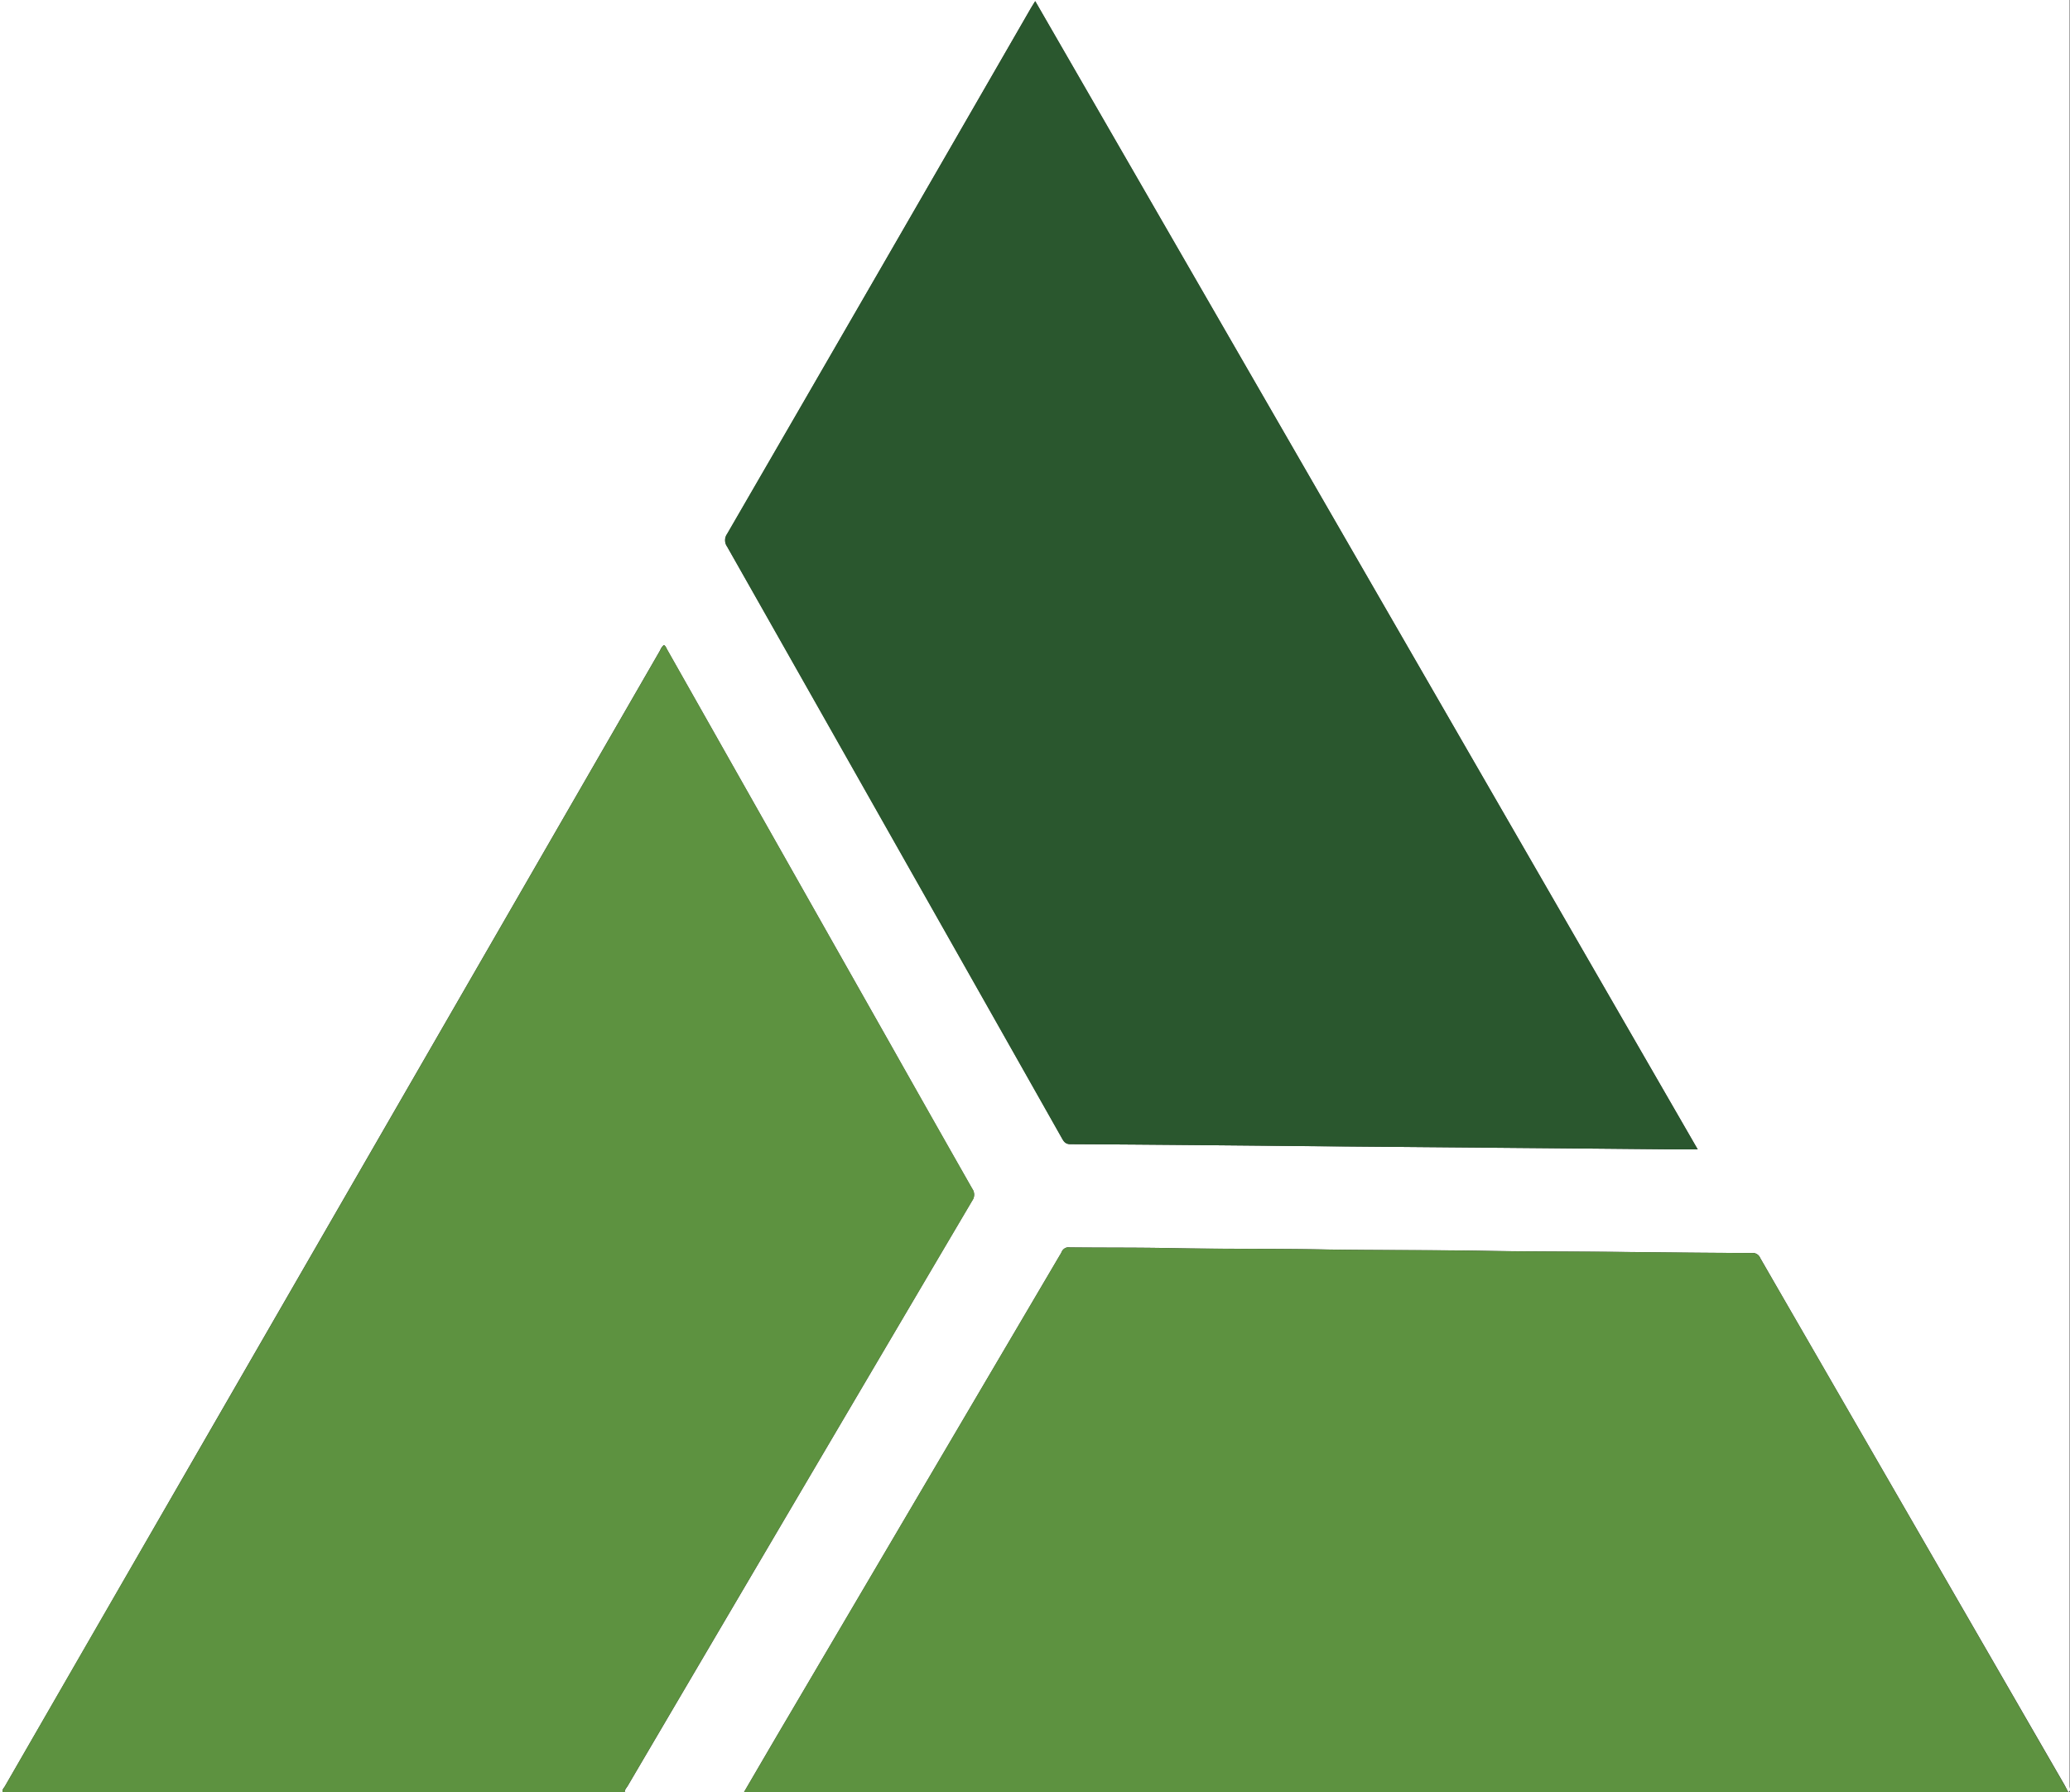 <svg id="Layer_1" data-name="Layer 1" xmlns="http://www.w3.org/2000/svg" viewBox="0 0 511.68 443"><rect x="0" y="0" width="511.68" height="443" fill="#333333" stroke="none"/><defs><style>.cls-1{fill:#fff;}.cls-2{fill:#5d9240;}.cls-3{fill:#2a572e;}</style></defs><path class="cls-1" d="M183.87,443H154.44c-.06-.67.44-1.11.73-1.61Q197.71,369,240.3,296.77a2.54,2.54,0,0,0,0-3q-10.11-17.73-20.12-35.53l-55.27-97.69c-.22-.39-.36-.89-.81-1.12a3.14,3.14,0,0,0-.9,1.26l-31.73,55L45.32,365Q23.26,403.27,1.21,441.49c-.26.45-.76.84-.54,1.48-.21-.14-.7.32-.67-.33,0-.39,0-.77,0-1.16V0H511.59q0,220.74,0,441.48c0,.48.38,1.12-.31,1.49-.34-.63-.66-1.27-1-1.89L449,335q-6.94-12-13.88-24.05a2,2,0,0,0-1.87-1.27c-11.24,0-22.48-.16-33.72-.27-10.86-.1-21.71-.07-32.57-.26-13.22-.24-26.45-.11-39.67-.34-12.67-.23-25.35-.08-38-.33-8.27-.16-16.53-.09-24.8-.18a1.88,1.88,0,0,0-2.08,1.17,6.76,6.76,0,0,1-.49.86q-33.72,57.27-67.43,114.53C190.93,430.88,187.41,436.93,183.87,443ZM419.65,284.08,255.88.29c-.41.69-.7,1.15-1,1.62Q217.35,67,179.76,132a2.68,2.68,0,0,0,0,3.09Q201.4,173.23,223,211.43q19.78,34.95,39.55,69.91c.47.84.88,1.44,2.08,1.45,14.49.07,29,.21,43.47.34q15.12.14,30.25.28l44.3.38,31.07.29Z"/><path class="cls-2" d="M.67,443c-.22-.64.28-1,.54-1.48q22-38.24,44.11-76.46L131.49,215.7l31.73-55a3.14,3.14,0,0,1,.9-1.26c.45.23.59.73.81,1.12l55.27,97.69q10.05,17.78,20.12,35.53a2.54,2.54,0,0,1,0,3Q197.7,369,155.17,441.36c-.29.5-.79.94-.73,1.61Z"/><path class="cls-2" d="M183.87,443c3.54-6,7.06-12.09,10.61-18.12q33.71-57.27,67.43-114.53a6.76,6.76,0,0,0,.49-.86,1.88,1.88,0,0,1,2.08-1.17c8.27.09,16.53,0,24.8.18,12.67.25,25.35.1,38,.33,13.22.23,26.45.1,39.67.34,10.86.19,21.71.16,32.57.26,11.24.11,22.48.23,33.72.27a2,2,0,0,1,1.87,1.27Q442.06,323,449,335l61.23,106.09c.36.62.68,1.26,1,1.89Z"/><path class="cls-3" d="M419.65,284.08h-6l-31.07-.29-44.3-.38q-15.13-.12-30.25-.28c-14.49-.13-29-.27-43.47-.34-1.2,0-1.61-.61-2.08-1.45q-19.77-35-39.55-69.91-21.6-38.18-43.23-76.36a2.68,2.68,0,0,1,0-3.09Q217.37,67,254.91,1.91c.27-.47.56-.93,1-1.62Z"/></svg>